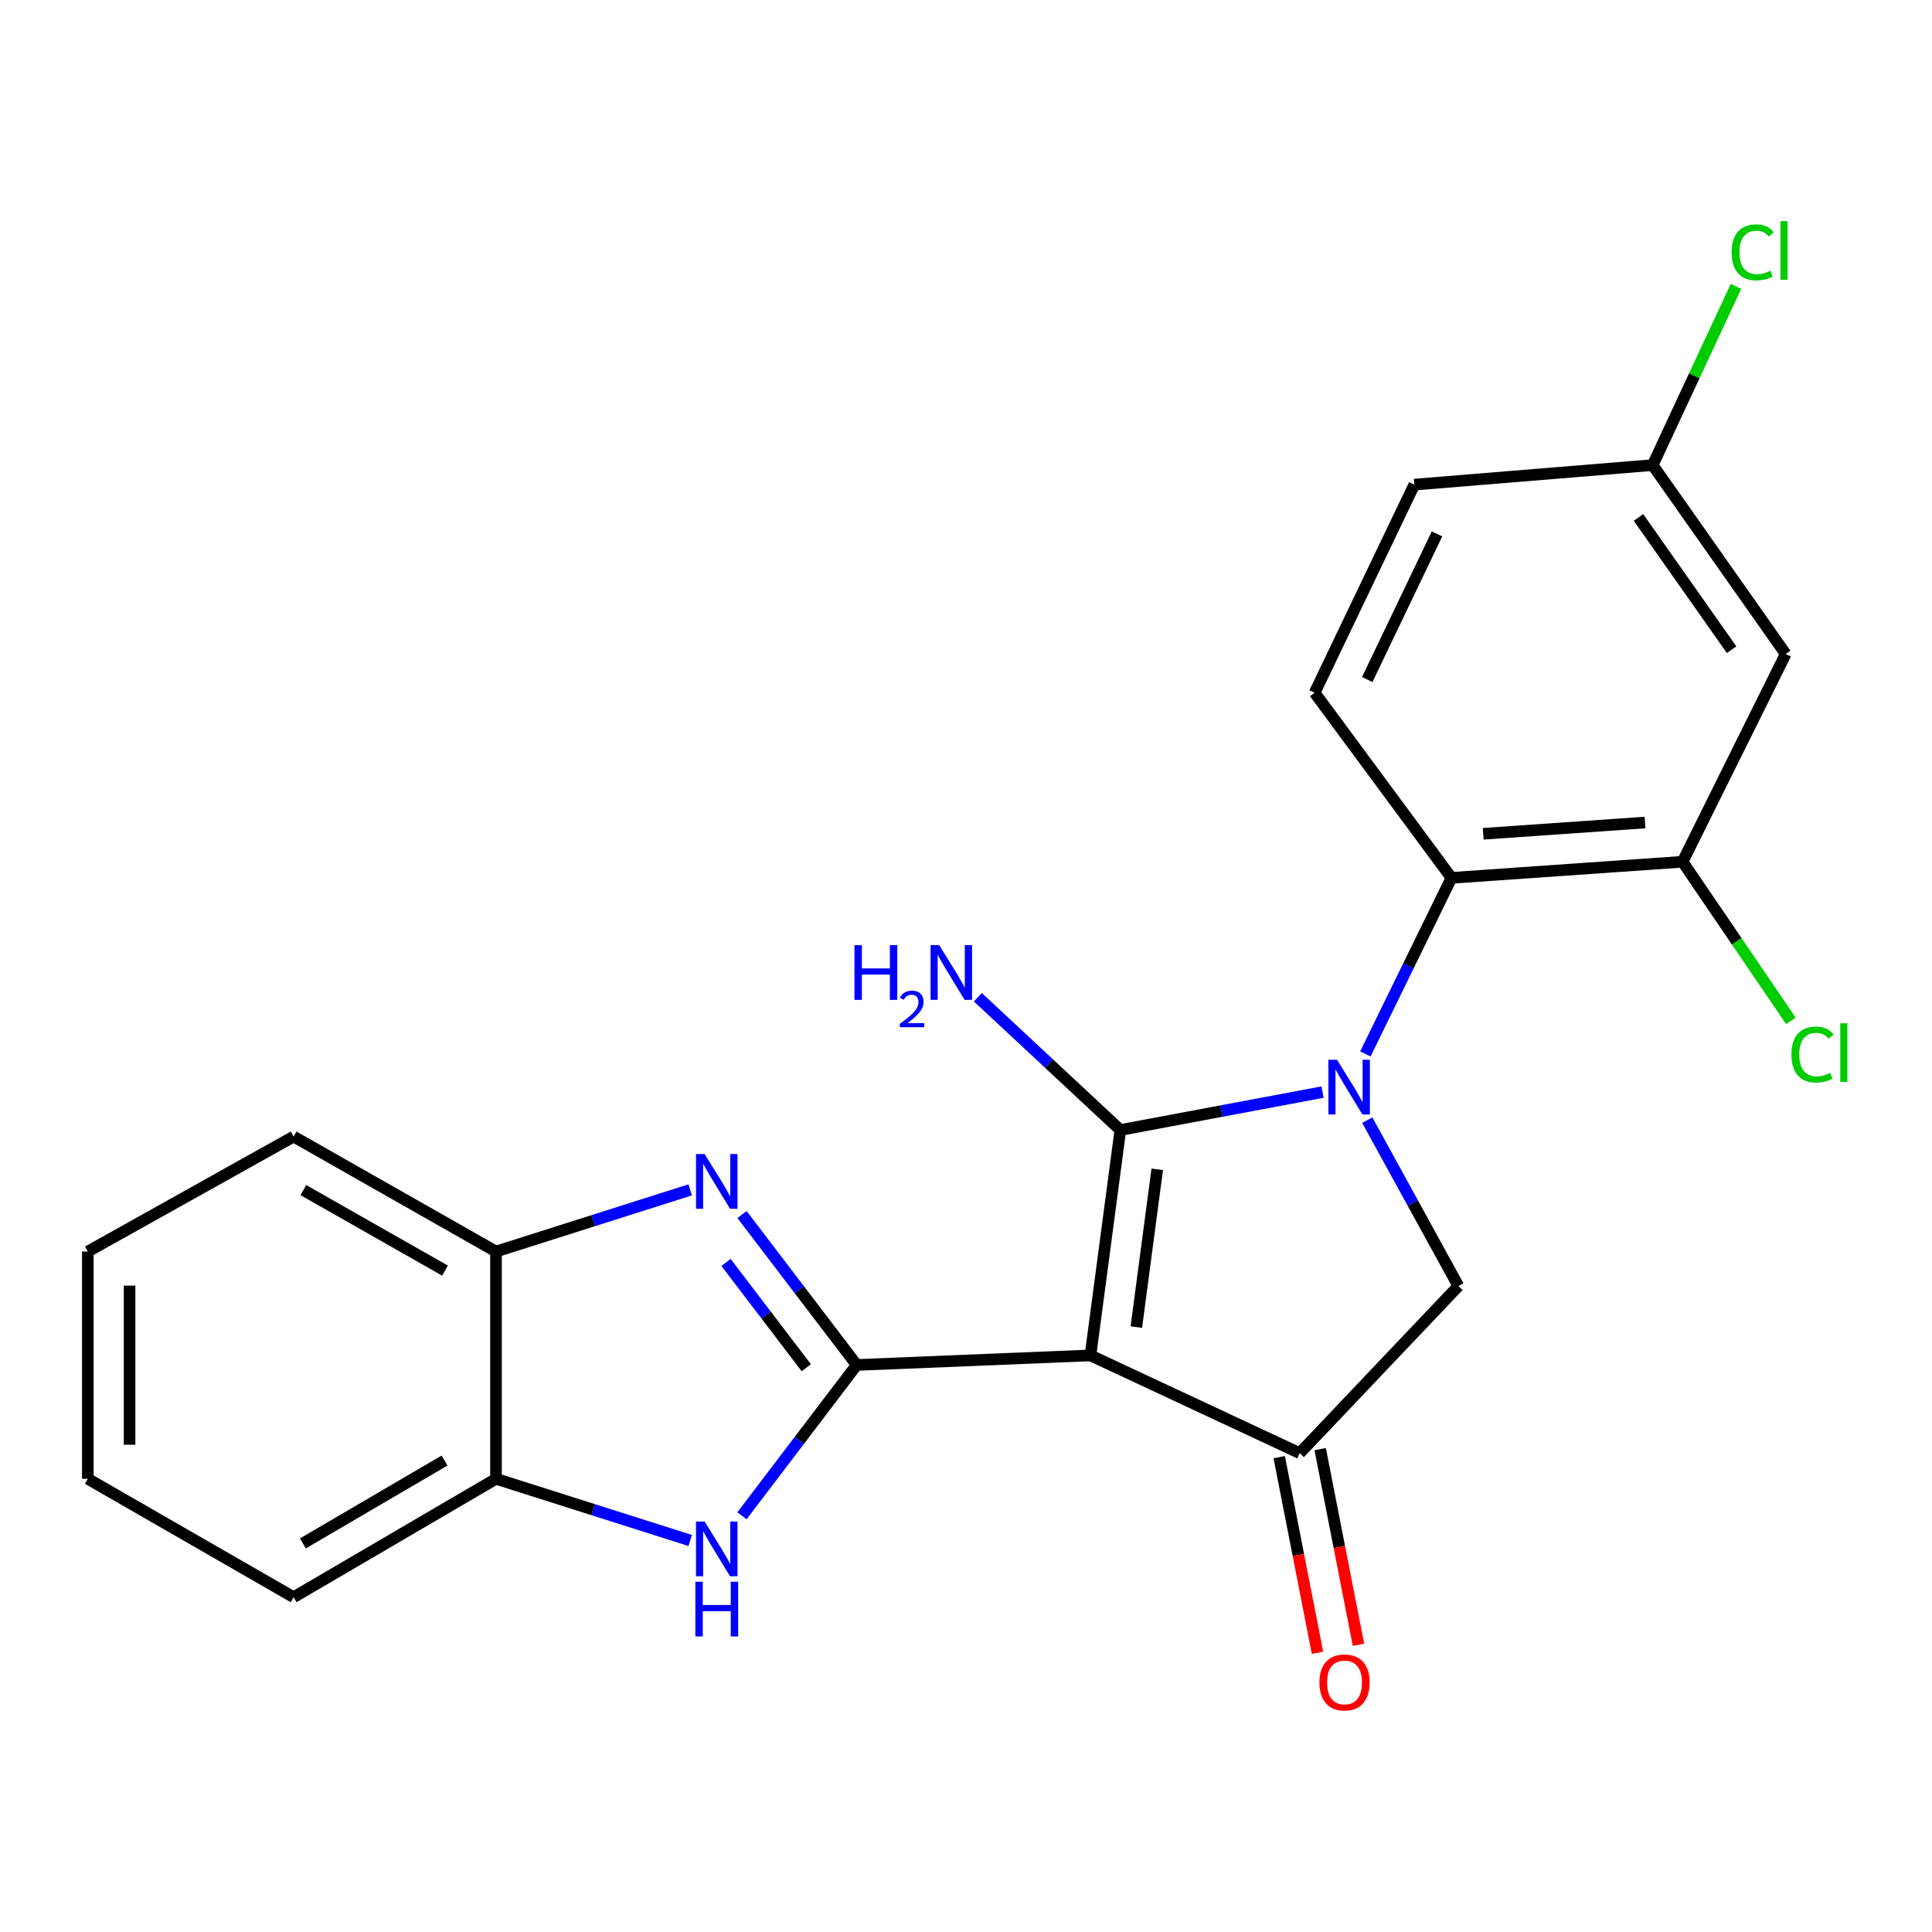 <?xml version='1.0' encoding='iso-8859-1'?>
<svg version='1.1' baseProfile='full'
              xmlns='http://www.w3.org/2000/svg'
                      xmlns:rdkit='http://www.rdkit.org/xml'
                      xmlns:xlink='http://www.w3.org/1999/xlink'
                  xml:space='preserve'
width='1000px' height='1000px' viewBox='0 0 1000 1000'>
<!-- END OF HEADER -->
<rect style='opacity:1.0;fill:#FFFFFF;stroke:none' width='1000' height='1000' x='0' y='0'> </rect>
<path class='bond-0' d='M 579.886,584.901 L 564.423,701.557' style='fill:none;fill-rule:evenodd;stroke:#000000;stroke-width:6px;stroke-linecap:butt;stroke-linejoin:miter;stroke-opacity:1' />
<path class='bond-0' d='M 598.989,605.239 L 588.165,686.898' style='fill:none;fill-rule:evenodd;stroke:#000000;stroke-width:6px;stroke-linecap:butt;stroke-linejoin:miter;stroke-opacity:1' />
<path class='bond-1' d='M 579.886,584.901 L 632.221,575.085' style='fill:none;fill-rule:evenodd;stroke:#000000;stroke-width:6px;stroke-linecap:butt;stroke-linejoin:miter;stroke-opacity:1' />
<path class='bond-1' d='M 632.221,575.085 L 684.555,565.27' style='fill:none;fill-rule:evenodd;stroke:#0000FF;stroke-width:6px;stroke-linecap:butt;stroke-linejoin:miter;stroke-opacity:1' />
<path class='bond-13' d='M 579.886,584.901 L 543.009,550.534' style='fill:none;fill-rule:evenodd;stroke:#000000;stroke-width:6px;stroke-linecap:butt;stroke-linejoin:miter;stroke-opacity:1' />
<path class='bond-13' d='M 543.009,550.534 L 506.132,516.167' style='fill:none;fill-rule:evenodd;stroke:#0000FF;stroke-width:6px;stroke-linecap:butt;stroke-linejoin:miter;stroke-opacity:1' />
<path class='bond-2' d='M 564.423,701.557 L 443.421,706.503' style='fill:none;fill-rule:evenodd;stroke:#000000;stroke-width:6px;stroke-linecap:butt;stroke-linejoin:miter;stroke-opacity:1' />
<path class='bond-4' d='M 564.423,701.557 L 672.724,752.148' style='fill:none;fill-rule:evenodd;stroke:#000000;stroke-width:6px;stroke-linecap:butt;stroke-linejoin:miter;stroke-opacity:1' />
<path class='bond-6' d='M 706.706,545.517 L 728.99,499.947' style='fill:none;fill-rule:evenodd;stroke:#0000FF;stroke-width:6px;stroke-linecap:butt;stroke-linejoin:miter;stroke-opacity:1' />
<path class='bond-6' d='M 728.99,499.947 L 751.275,454.378' style='fill:none;fill-rule:evenodd;stroke:#000000;stroke-width:6px;stroke-linecap:butt;stroke-linejoin:miter;stroke-opacity:1' />
<path class='bond-7' d='M 707.697,579.787 L 731.275,622.718' style='fill:none;fill-rule:evenodd;stroke:#0000FF;stroke-width:6px;stroke-linecap:butt;stroke-linejoin:miter;stroke-opacity:1' />
<path class='bond-7' d='M 731.275,622.718 L 754.853,665.649' style='fill:none;fill-rule:evenodd;stroke:#000000;stroke-width:6px;stroke-linecap:butt;stroke-linejoin:miter;stroke-opacity:1' />
<path class='bond-3' d='M 443.421,706.503 L 413.743,667.577' style='fill:none;fill-rule:evenodd;stroke:#000000;stroke-width:6px;stroke-linecap:butt;stroke-linejoin:miter;stroke-opacity:1' />
<path class='bond-3' d='M 413.743,667.577 L 384.065,628.651' style='fill:none;fill-rule:evenodd;stroke:#0000FF;stroke-width:6px;stroke-linecap:butt;stroke-linejoin:miter;stroke-opacity:1' />
<path class='bond-3' d='M 417.333,707.927 L 396.558,680.679' style='fill:none;fill-rule:evenodd;stroke:#000000;stroke-width:6px;stroke-linecap:butt;stroke-linejoin:miter;stroke-opacity:1' />
<path class='bond-3' d='M 396.558,680.679 L 375.784,653.431' style='fill:none;fill-rule:evenodd;stroke:#0000FF;stroke-width:6px;stroke-linecap:butt;stroke-linejoin:miter;stroke-opacity:1' />
<path class='bond-5' d='M 443.421,706.503 L 413.73,745.535' style='fill:none;fill-rule:evenodd;stroke:#000000;stroke-width:6px;stroke-linecap:butt;stroke-linejoin:miter;stroke-opacity:1' />
<path class='bond-5' d='M 413.73,745.535 L 384.039,784.567' style='fill:none;fill-rule:evenodd;stroke:#0000FF;stroke-width:6px;stroke-linecap:butt;stroke-linejoin:miter;stroke-opacity:1' />
<path class='bond-9' d='M 357.255,615.868 L 306.99,631.832' style='fill:none;fill-rule:evenodd;stroke:#0000FF;stroke-width:6px;stroke-linecap:butt;stroke-linejoin:miter;stroke-opacity:1' />
<path class='bond-9' d='M 306.99,631.832 L 256.725,647.797' style='fill:none;fill-rule:evenodd;stroke:#000000;stroke-width:6px;stroke-linecap:butt;stroke-linejoin:miter;stroke-opacity:1' />
<path class='bond-14' d='M 662.12,754.223 L 672.027,804.853' style='fill:none;fill-rule:evenodd;stroke:#000000;stroke-width:6px;stroke-linecap:butt;stroke-linejoin:miter;stroke-opacity:1' />
<path class='bond-14' d='M 672.027,804.853 L 681.933,855.483' style='fill:none;fill-rule:evenodd;stroke:#FF0000;stroke-width:6px;stroke-linecap:butt;stroke-linejoin:miter;stroke-opacity:1' />
<path class='bond-14' d='M 683.327,750.073 L 693.234,800.703' style='fill:none;fill-rule:evenodd;stroke:#000000;stroke-width:6px;stroke-linecap:butt;stroke-linejoin:miter;stroke-opacity:1' />
<path class='bond-14' d='M 693.234,800.703 L 703.141,851.333' style='fill:none;fill-rule:evenodd;stroke:#FF0000;stroke-width:6px;stroke-linecap:butt;stroke-linejoin:miter;stroke-opacity:1' />
<path class='bond-23' d='M 672.724,752.148 L 754.853,665.649' style='fill:none;fill-rule:evenodd;stroke:#000000;stroke-width:6px;stroke-linecap:butt;stroke-linejoin:miter;stroke-opacity:1' />
<path class='bond-10' d='M 357.255,797.355 L 306.99,781.39' style='fill:none;fill-rule:evenodd;stroke:#0000FF;stroke-width:6px;stroke-linecap:butt;stroke-linejoin:miter;stroke-opacity:1' />
<path class='bond-10' d='M 306.99,781.39 L 256.725,765.426' style='fill:none;fill-rule:evenodd;stroke:#000000;stroke-width:6px;stroke-linecap:butt;stroke-linejoin:miter;stroke-opacity:1' />
<path class='bond-8' d='M 751.275,454.378 L 870.897,446.047' style='fill:none;fill-rule:evenodd;stroke:#000000;stroke-width:6px;stroke-linecap:butt;stroke-linejoin:miter;stroke-opacity:1' />
<path class='bond-8' d='M 767.717,431.571 L 851.452,425.739' style='fill:none;fill-rule:evenodd;stroke:#000000;stroke-width:6px;stroke-linecap:butt;stroke-linejoin:miter;stroke-opacity:1' />
<path class='bond-12' d='M 751.275,454.378 L 680.455,358.563' style='fill:none;fill-rule:evenodd;stroke:#000000;stroke-width:6px;stroke-linecap:butt;stroke-linejoin:miter;stroke-opacity:1' />
<path class='bond-11' d='M 870.897,446.047 L 924.272,338.514' style='fill:none;fill-rule:evenodd;stroke:#000000;stroke-width:6px;stroke-linecap:butt;stroke-linejoin:miter;stroke-opacity:1' />
<path class='bond-16' d='M 870.897,446.047 L 898.925,487.219' style='fill:none;fill-rule:evenodd;stroke:#000000;stroke-width:6px;stroke-linecap:butt;stroke-linejoin:miter;stroke-opacity:1' />
<path class='bond-16' d='M 898.925,487.219 L 926.954,528.391' style='fill:none;fill-rule:evenodd;stroke:#00CC00;stroke-width:6px;stroke-linecap:butt;stroke-linejoin:miter;stroke-opacity:1' />
<path class='bond-19' d='M 256.725,647.797 L 151.978,588.286' style='fill:none;fill-rule:evenodd;stroke:#000000;stroke-width:6px;stroke-linecap:butt;stroke-linejoin:miter;stroke-opacity:1' />
<path class='bond-19' d='M 230.338,657.659 L 157.016,616.002' style='fill:none;fill-rule:evenodd;stroke:#000000;stroke-width:6px;stroke-linecap:butt;stroke-linejoin:miter;stroke-opacity:1' />
<path class='bond-24' d='M 256.725,647.797 L 256.725,765.426' style='fill:none;fill-rule:evenodd;stroke:#000000;stroke-width:6px;stroke-linecap:butt;stroke-linejoin:miter;stroke-opacity:1' />
<path class='bond-20' d='M 256.725,765.426 L 151.978,826.713' style='fill:none;fill-rule:evenodd;stroke:#000000;stroke-width:6px;stroke-linecap:butt;stroke-linejoin:miter;stroke-opacity:1' />
<path class='bond-20' d='M 230.1,755.967 L 156.777,798.868' style='fill:none;fill-rule:evenodd;stroke:#000000;stroke-width:6px;stroke-linecap:butt;stroke-linejoin:miter;stroke-opacity:1' />
<path class='bond-25' d='M 924.272,338.514 L 855.422,240.731' style='fill:none;fill-rule:evenodd;stroke:#000000;stroke-width:6px;stroke-linecap:butt;stroke-linejoin:miter;stroke-opacity:1' />
<path class='bond-25' d='M 896.276,336.288 L 848.08,267.839' style='fill:none;fill-rule:evenodd;stroke:#000000;stroke-width:6px;stroke-linecap:butt;stroke-linejoin:miter;stroke-opacity:1' />
<path class='bond-17' d='M 680.455,358.563 L 732.042,250.839' style='fill:none;fill-rule:evenodd;stroke:#000000;stroke-width:6px;stroke-linecap:butt;stroke-linejoin:miter;stroke-opacity:1' />
<path class='bond-17' d='M 707.683,351.738 L 743.794,276.331' style='fill:none;fill-rule:evenodd;stroke:#000000;stroke-width:6px;stroke-linecap:butt;stroke-linejoin:miter;stroke-opacity:1' />
<path class='bond-15' d='M 855.422,240.731 L 732.042,250.839' style='fill:none;fill-rule:evenodd;stroke:#000000;stroke-width:6px;stroke-linecap:butt;stroke-linejoin:miter;stroke-opacity:1' />
<path class='bond-18' d='M 855.422,240.731 L 876.976,194.484' style='fill:none;fill-rule:evenodd;stroke:#000000;stroke-width:6px;stroke-linecap:butt;stroke-linejoin:miter;stroke-opacity:1' />
<path class='bond-18' d='M 876.976,194.484 L 898.53,148.237' style='fill:none;fill-rule:evenodd;stroke:#00CC00;stroke-width:6px;stroke-linecap:butt;stroke-linejoin:miter;stroke-opacity:1' />
<path class='bond-22' d='M 151.978,588.286 L 45.455,647.797' style='fill:none;fill-rule:evenodd;stroke:#000000;stroke-width:6px;stroke-linecap:butt;stroke-linejoin:miter;stroke-opacity:1' />
<path class='bond-21' d='M 151.978,826.713 L 45.455,765.426' style='fill:none;fill-rule:evenodd;stroke:#000000;stroke-width:6px;stroke-linecap:butt;stroke-linejoin:miter;stroke-opacity:1' />
<path class='bond-26' d='M 45.455,765.426 L 45.455,647.797' style='fill:none;fill-rule:evenodd;stroke:#000000;stroke-width:6px;stroke-linecap:butt;stroke-linejoin:miter;stroke-opacity:1' />
<path class='bond-26' d='M 67.064,747.781 L 67.064,665.441' style='fill:none;fill-rule:evenodd;stroke:#000000;stroke-width:6px;stroke-linecap:butt;stroke-linejoin:miter;stroke-opacity:1' />
<path  class='atom-2' d='M 692.047 548.531
L 701.327 563.531
Q 702.247 565.011, 703.727 567.691
Q 705.207 570.371, 705.287 570.531
L 705.287 548.531
L 709.047 548.531
L 709.047 576.851
L 705.167 576.851
L 695.207 560.451
Q 694.047 558.531, 692.807 556.331
Q 691.607 554.131, 691.247 553.451
L 691.247 576.851
L 687.567 576.851
L 687.567 548.531
L 692.047 548.531
' fill='#0000FF'/>
<path  class='atom-4' d='M 364.732 597.345
L 374.012 612.345
Q 374.932 613.825, 376.412 616.505
Q 377.892 619.185, 377.972 619.345
L 377.972 597.345
L 381.732 597.345
L 381.732 625.665
L 377.852 625.665
L 367.892 609.265
Q 366.732 607.345, 365.492 605.145
Q 364.292 602.945, 363.932 602.265
L 363.932 625.665
L 360.252 625.665
L 360.252 597.345
L 364.732 597.345
' fill='#0000FF'/>
<path  class='atom-6' d='M 364.732 787.558
L 374.012 802.558
Q 374.932 804.038, 376.412 806.718
Q 377.892 809.398, 377.972 809.558
L 377.972 787.558
L 381.732 787.558
L 381.732 815.878
L 377.852 815.878
L 367.892 799.478
Q 366.732 797.558, 365.492 795.358
Q 364.292 793.158, 363.932 792.478
L 363.932 815.878
L 360.252 815.878
L 360.252 787.558
L 364.732 787.558
' fill='#0000FF'/>
<path  class='atom-6' d='M 359.912 818.71
L 363.752 818.71
L 363.752 830.75
L 378.232 830.75
L 378.232 818.71
L 382.072 818.71
L 382.072 847.03
L 378.232 847.03
L 378.232 833.95
L 363.752 833.95
L 363.752 847.03
L 359.912 847.03
L 359.912 818.71
' fill='#0000FF'/>
<path  class='atom-14' d='M 442.27 489.212
L 446.11 489.212
L 446.11 501.252
L 460.59 501.252
L 460.59 489.212
L 464.43 489.212
L 464.43 517.532
L 460.59 517.532
L 460.59 504.452
L 446.11 504.452
L 446.11 517.532
L 442.27 517.532
L 442.27 489.212
' fill='#0000FF'/>
<path  class='atom-14' d='M 465.803 516.539
Q 466.489 514.77, 468.126 513.793
Q 469.763 512.79, 472.033 512.79
Q 474.858 512.79, 476.442 514.321
Q 478.026 515.852, 478.026 518.571
Q 478.026 521.343, 475.967 523.931
Q 473.934 526.518, 469.71 529.58
L 478.343 529.58
L 478.343 531.692
L 465.75 531.692
L 465.75 529.923
Q 469.235 527.442, 471.294 525.594
Q 473.38 523.746, 474.383 522.083
Q 475.386 520.419, 475.386 518.703
Q 475.386 516.908, 474.488 515.905
Q 473.591 514.902, 472.033 514.902
Q 470.528 514.902, 469.525 515.509
Q 468.522 516.116, 467.809 517.463
L 465.803 516.539
' fill='#0000FF'/>
<path  class='atom-14' d='M 486.143 489.212
L 495.423 504.212
Q 496.343 505.692, 497.823 508.372
Q 499.303 511.052, 499.383 511.212
L 499.383 489.212
L 503.143 489.212
L 503.143 517.532
L 499.263 517.532
L 489.303 501.132
Q 488.143 499.212, 486.903 497.012
Q 485.703 494.812, 485.343 494.132
L 485.343 517.532
L 481.663 517.532
L 481.663 489.212
L 486.143 489.212
' fill='#0000FF'/>
<path  class='atom-15' d='M 682.93 870.829
Q 682.93 864.029, 686.29 860.229
Q 689.65 856.429, 695.93 856.429
Q 702.21 856.429, 705.57 860.229
Q 708.93 864.029, 708.93 870.829
Q 708.93 877.709, 705.53 881.629
Q 702.13 885.509, 695.93 885.509
Q 689.69 885.509, 686.29 881.629
Q 682.93 877.749, 682.93 870.829
M 695.93 882.309
Q 700.25 882.309, 702.57 879.429
Q 704.93 876.509, 704.93 870.829
Q 704.93 865.269, 702.57 862.469
Q 700.25 859.629, 695.93 859.629
Q 691.61 859.629, 689.25 862.429
Q 686.93 865.229, 686.93 870.829
Q 686.93 876.549, 689.25 879.429
Q 691.61 882.309, 695.93 882.309
' fill='#FF0000'/>
<path  class='atom-17' d='M 927.231 545.819
Q 927.231 538.779, 930.511 535.099
Q 933.831 531.379, 940.111 531.379
Q 945.951 531.379, 949.071 535.499
L 946.431 537.659
Q 944.151 534.659, 940.111 534.659
Q 935.831 534.659, 933.551 537.539
Q 931.311 540.379, 931.311 545.819
Q 931.311 551.419, 933.631 554.299
Q 935.991 557.179, 940.551 557.179
Q 943.671 557.179, 947.311 555.299
L 948.431 558.299
Q 946.951 559.259, 944.711 559.819
Q 942.471 560.379, 939.991 560.379
Q 933.831 560.379, 930.511 556.619
Q 927.231 552.859, 927.231 545.819
' fill='#00CC00'/>
<path  class='atom-17' d='M 952.511 529.659
L 956.191 529.659
L 956.191 560.019
L 952.511 560.019
L 952.511 529.659
' fill='#00CC00'/>
<path  class='atom-19' d='M 896.281 130.613
Q 896.281 123.573, 899.561 119.893
Q 902.881 116.173, 909.161 116.173
Q 915.001 116.173, 918.121 120.293
L 915.481 122.453
Q 913.201 119.453, 909.161 119.453
Q 904.881 119.453, 902.601 122.333
Q 900.361 125.173, 900.361 130.613
Q 900.361 136.213, 902.681 139.093
Q 905.041 141.973, 909.601 141.973
Q 912.721 141.973, 916.361 140.093
L 917.481 143.093
Q 916.001 144.053, 913.761 144.613
Q 911.521 145.173, 909.041 145.173
Q 902.881 145.173, 899.561 141.413
Q 896.281 137.653, 896.281 130.613
' fill='#00CC00'/>
<path  class='atom-19' d='M 921.561 114.453
L 925.241 114.453
L 925.241 144.813
L 921.561 144.813
L 921.561 114.453
' fill='#00CC00'/>
</svg>
